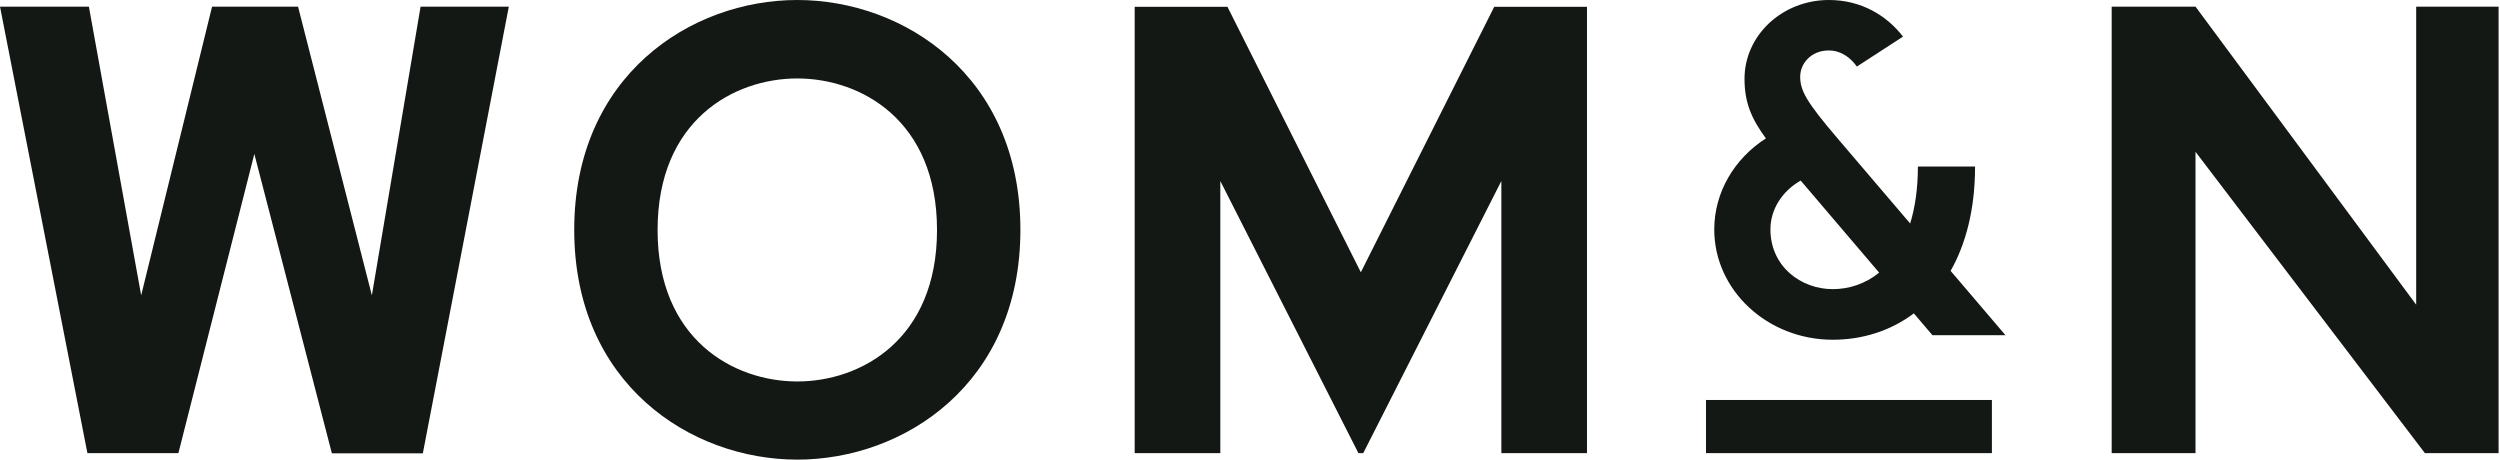 <?xml version="1.0" encoding="UTF-8"?> <svg xmlns="http://www.w3.org/2000/svg" width="87" height="16" viewBox="0 0 87 16" fill="none"><g clip-path="url(#clip0_1647_16827)"><path d="M27.746 0C24.034 0 19.983 2.636 19.983 7.997C19.983 13.359 24.034 15.995 27.746 15.995C31.459 15.995 35.51 13.359 35.51 7.997C35.51 2.636 31.453 0 27.746 0ZM27.746 13.275C25.538 13.275 22.884 11.823 22.884 8.003C22.884 4.182 25.538 2.73 27.746 2.73C29.955 2.73 32.608 4.182 32.608 8.003C32.608 11.823 29.955 13.275 27.746 13.275Z" fill="#141815"></path><path d="M17.707 0.231L14.715 15.775H11.549L8.851 5.357L6.208 15.77H3.042L0 0.231H3.093L4.913 10.278L7.38 0.231H10.372L12.941 10.278L14.636 0.231H17.707Z" fill="#141815"></path><path d="M86.956 15.77H84.387L76.404 5.283V15.77H73.486V0.231H76.404L84.083 10.603V0.231H86.951V15.77H86.956Z" fill="#141815"></path><path d="M51.999 0.236L47.357 9.475L42.715 0.236H39.487V15.769H42.467V6.299L47.273 15.769H47.441L52.247 6.299V15.769H55.227V0.236H51.999Z" fill="#141815"></path><path d="M69.318 13.919H59.369V15.769H69.318V13.919Z" fill="#141815"></path><path d="M67.887 9.433L69.791 11.666H67.25L66.602 10.906C65.785 11.519 64.805 11.823 63.78 11.823C61.504 11.823 59.656 10.099 59.656 7.987C59.656 6.692 60.355 5.519 61.453 4.816C60.957 4.14 60.709 3.574 60.709 2.751C60.704 1.232 62.022 0 63.645 0C64.777 0 65.656 0.54 66.225 1.274L64.619 2.316C64.394 2.002 64.067 1.756 63.639 1.756C63.031 1.756 62.647 2.206 62.647 2.668C62.647 3.15 62.856 3.538 63.943 4.811L66.473 7.777C66.642 7.232 66.743 6.572 66.743 5.796H68.732C68.732 7.285 68.411 8.49 67.881 9.428L67.887 9.433ZM65.397 9.491L62.664 6.284C62.033 6.64 61.611 7.274 61.611 7.982C61.611 9.271 62.67 10.062 63.78 10.062C64.338 10.062 64.906 9.884 65.397 9.486V9.491Z" fill="#141815"></path></g><defs><clipPath id="clip0_1647_16827"><rect width="86.957" height="16" fill="white"></rect></clipPath></defs></svg> 